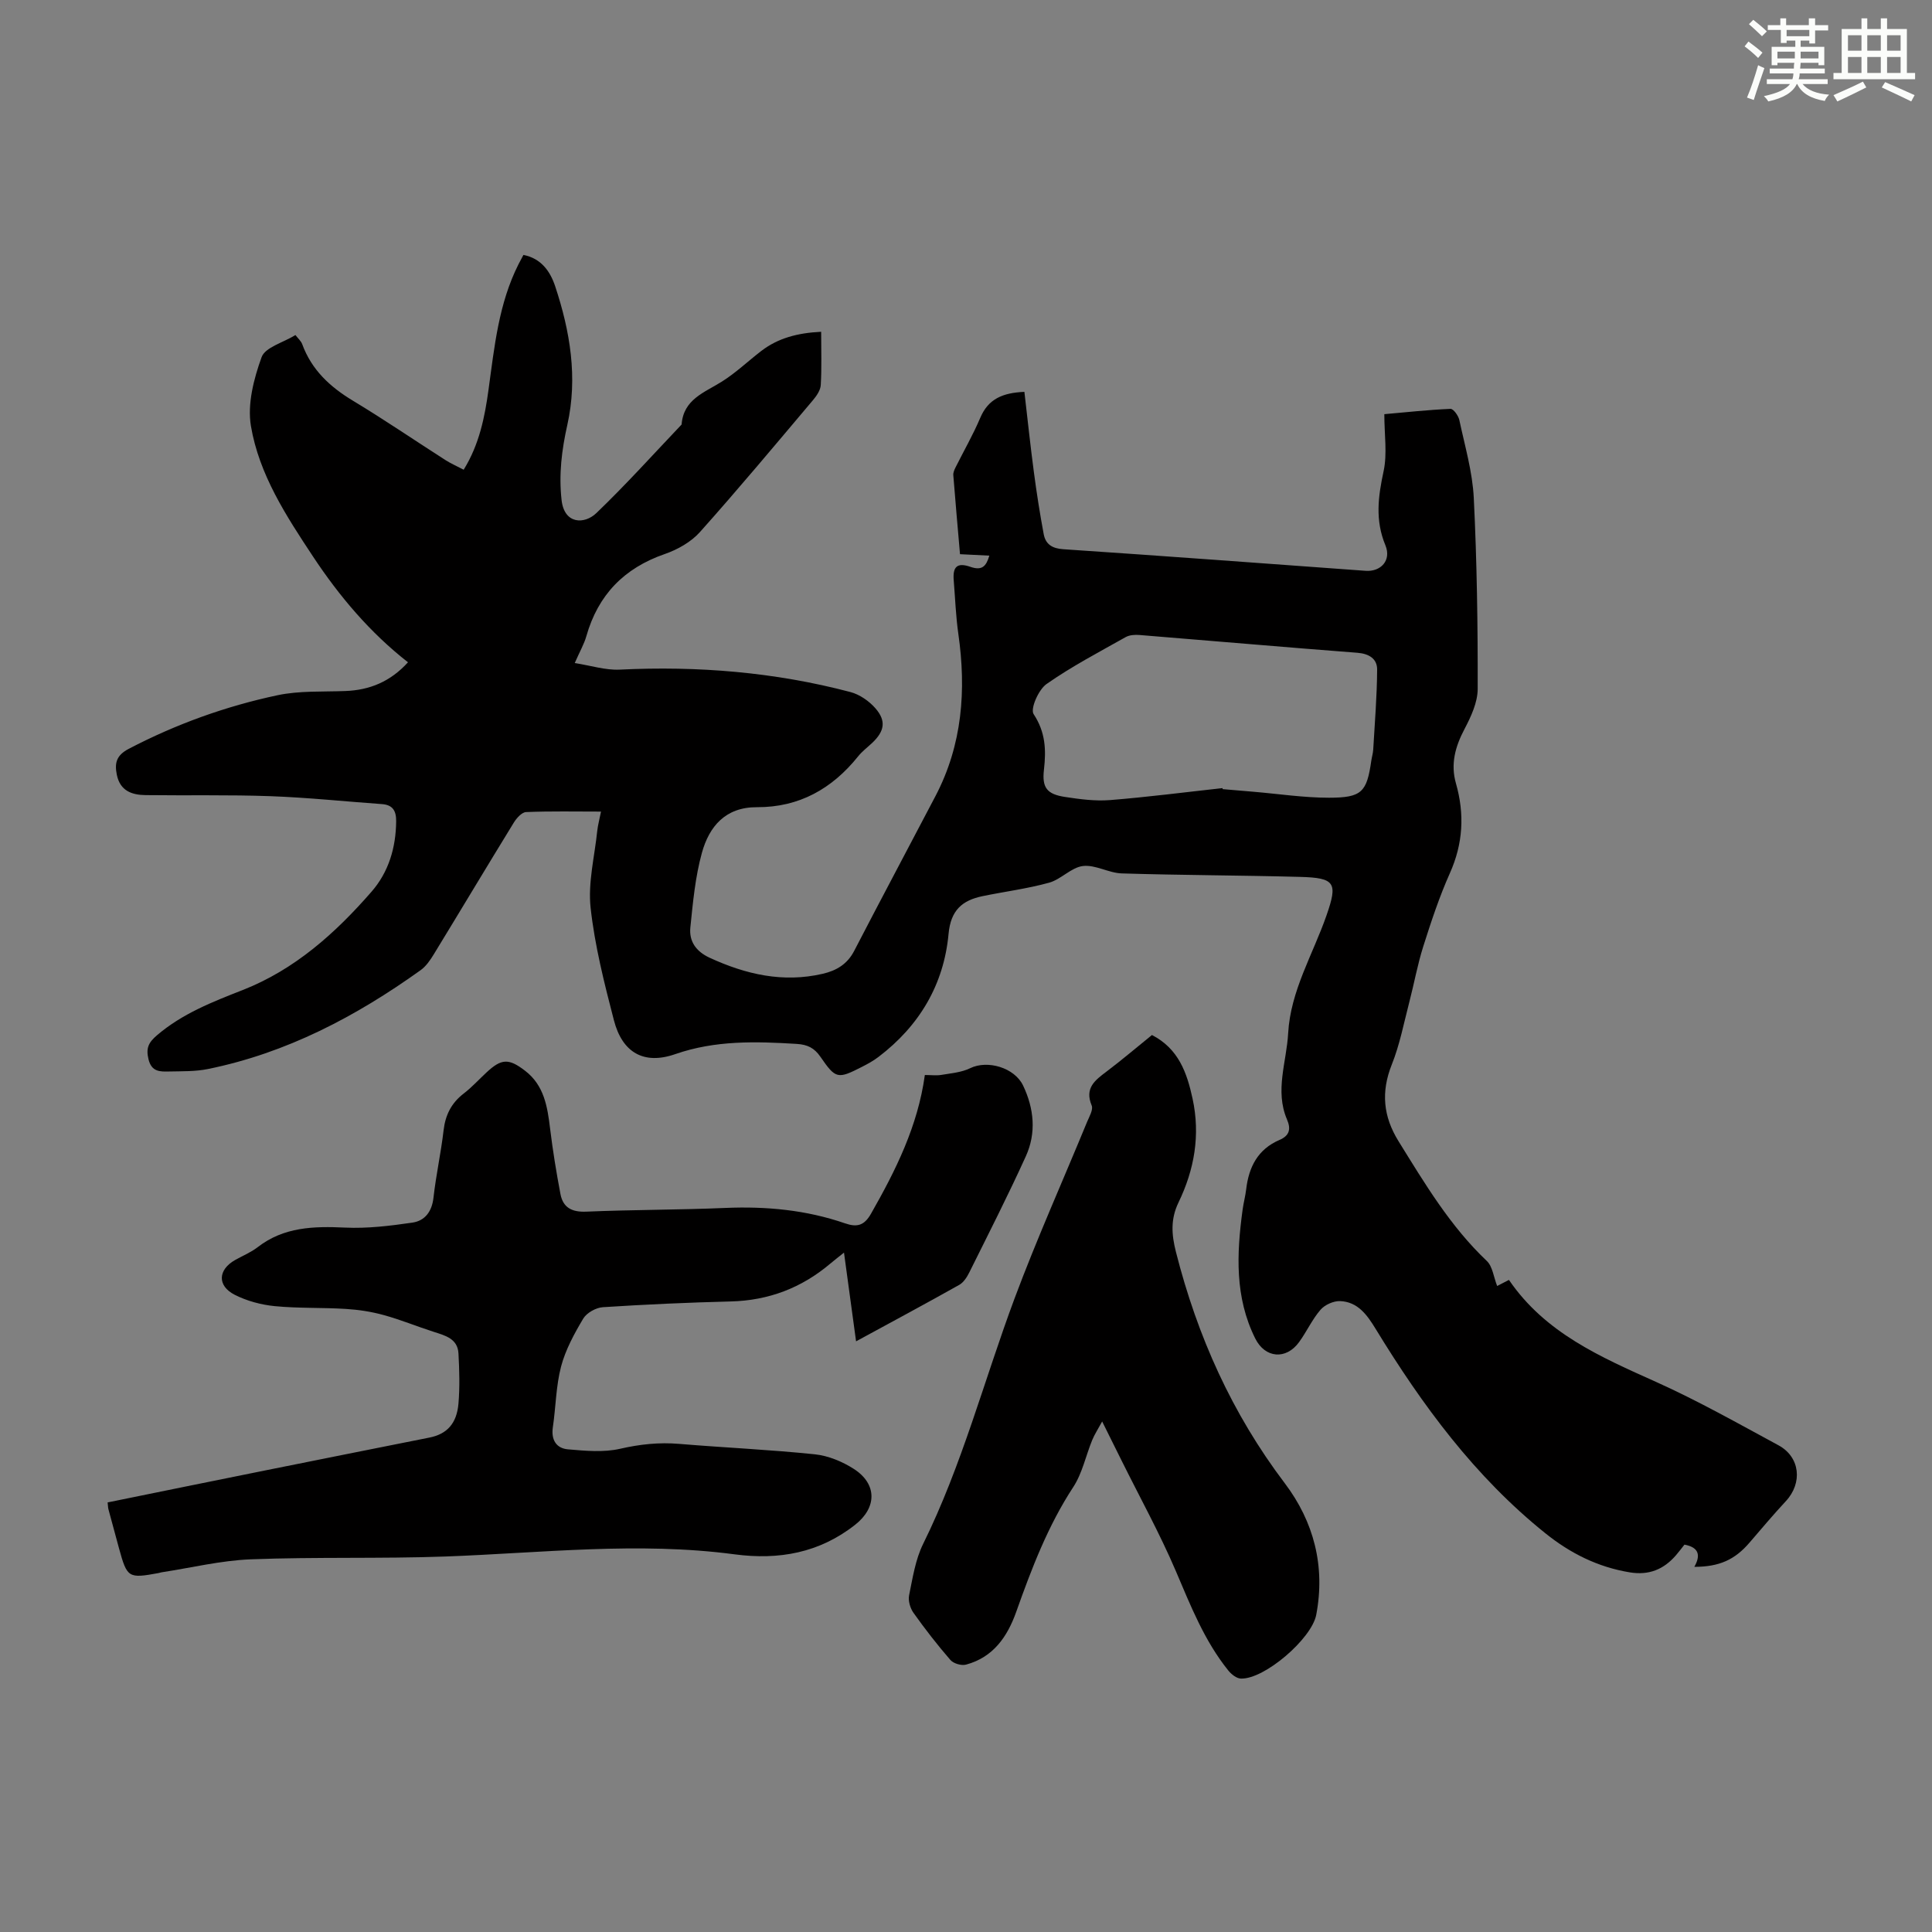 <svg enable-background="new 0 0 400 400" viewBox="0 0 400 400" xmlns="http://www.w3.org/2000/svg"><rect x="0" y="0" width="400" height="400" fill="#808080" stroke="none"/><g fill="#010000"><path d="m170.01 68.69c0 3.89.13 7.46-.08 11.02-.06 1.09-.87 2.26-1.63 3.16-7.73 9.15-15.4 18.35-23.38 27.28-1.84 2.06-4.62 3.63-7.27 4.55-8.45 2.92-13.83 8.47-16.26 17.04-.45 1.58-1.3 3.04-2.4 5.54 3.37.52 6.36 1.5 9.29 1.36 16.17-.79 32.13.51 47.79 4.64 1.91.5 3.88 1.87 5.19 3.38 2.27 2.61 1.86 4.74-.68 7.15-.98.92-2.08 1.74-2.91 2.78-5.39 6.72-12.23 10.57-20.95 10.53-6.53-.03-9.89 3.99-11.4 9.45-1.38 5-1.86 10.27-2.39 15.45-.29 2.86 1.16 4.96 3.99 6.27 7.51 3.46 15.2 5.23 23.43 3.32 2.83-.66 5.08-1.99 6.5-4.74 5.55-10.72 11.23-21.36 16.83-32.05 5.57-10.64 6.4-21.93 4.73-33.61-.52-3.65-.65-7.35-.95-11.03-.24-2.85.7-3.78 3.46-2.82 2.39.83 3.26-.1 3.91-2.32-2.05-.1-3.91-.19-6.07-.3-.48-5.52-.96-10.95-1.39-16.38-.04-.5.21-1.07.44-1.54 1.72-3.45 3.65-6.79 5.15-10.33 1.64-3.87 4.59-5.17 9.13-5.36.65 5.58 1.23 11.09 1.96 16.59.57 4.31 1.24 8.61 2.04 12.88.39 2.07 1.74 2.96 4.05 3.11 20.87 1.4 41.73 2.95 62.59 4.47 3.15.23 5.4-2.16 4.1-5.29-2.16-5.21-1.5-10.09-.37-15.34.78-3.62.15-7.54.15-11.8 4.44-.39 9.06-.9 13.7-1.1.6-.03 1.64 1.42 1.83 2.32 1.14 5.35 2.72 10.7 2.99 16.11.65 13.17.84 26.37.81 39.56-.01 2.79-1.39 5.75-2.74 8.32-1.91 3.63-2.91 7.22-1.76 11.24 1.81 6.36 1.48 12.47-1.27 18.61-2.18 4.88-3.87 10.01-5.49 15.11-1.21 3.81-1.91 7.77-2.92 11.64-1.12 4.3-1.96 8.73-3.6 12.83-2.27 5.69-1.79 10.77 1.41 15.92 5.43 8.75 10.68 17.58 18.26 24.76 1.19 1.13 1.4 3.29 2.14 5.18.5-.26 1.32-.68 2.44-1.26 7.51 11.01 19 15.97 30.5 21.14 8.65 3.89 16.94 8.58 25.3 13.1 4.5 2.43 5.03 7.8 1.53 11.57-2.58 2.78-5.04 5.69-7.51 8.57-3.04 3.55-6.24 5.02-11.44 5.03 1.32-2.32 1.03-4.03-2.04-4.6-.54.68-1.13 1.47-1.77 2.21-2.53 2.92-5.58 4.18-9.55 3.53-6.6-1.08-12.32-3.95-17.45-8.07-14.62-11.72-25.53-26.55-35.2-42.39-1.76-2.88-3.69-5.55-7.31-5.7-1.36-.06-3.18.76-4.07 1.79-1.74 2.01-2.86 4.53-4.44 6.7-2.7 3.72-7.04 3.33-9.07-.74-4.26-8.53-3.86-17.54-2.63-26.62.19-1.44.58-2.85.75-4.29.54-4.61 2.42-8.29 6.9-10.21 2.05-.88 2.42-2.22 1.54-4.26-2.54-5.95-.07-11.91.25-17.84.49-8.79 5.14-16.33 7.95-24.42 2.32-6.68 1.84-7.75-5.51-7.94-12.3-.33-24.6-.34-36.89-.72-2.7-.08-5.46-1.84-8.04-1.53-2.43.29-4.53 2.77-7 3.45-4.51 1.25-9.2 1.84-13.79 2.79-4.21.87-6.58 2.92-7.03 7.8-.97 10.51-6.05 19.05-14.49 25.47-1.06.81-2.25 1.47-3.44 2.07-5.01 2.56-5.43 2.53-8.59-2.07-1.27-1.85-2.69-2.54-4.91-2.68-8.51-.52-16.86-.77-25.17 2.12-6.5 2.26-10.96-.33-12.69-7.03-1.99-7.67-3.96-15.43-4.82-23.27-.57-5.19.82-10.59 1.37-15.89.13-1.21.46-2.4.78-4.03-5.32 0-10.42-.11-15.51.1-.89.04-1.97 1.25-2.54 2.18-5.56 9.05-11.01 18.17-16.55 27.24-.74 1.21-1.61 2.5-2.74 3.31-13.39 9.59-27.75 17.16-44.05 20.47-2.6.53-5.34.45-8.01.51-1.88.04-3.65.11-4.29-2.55-.56-2.32.03-3.48 1.81-4.99 5.23-4.45 11.43-6.87 17.69-9.32 10.8-4.24 19.19-11.77 26.67-20.35 3.56-4.08 5.06-9.13 5.11-14.59.02-2.13-.67-3.4-2.95-3.56-7.69-.55-15.37-1.36-23.07-1.64-8.6-.31-17.23-.11-25.84-.22-2.87-.03-5.29-.88-5.97-4.2-.5-2.44-.1-4.04 2.46-5.38 9.78-5.11 20.07-8.82 30.81-11.1 4.53-.96 9.34-.69 14.03-.87 5.04-.19 9.32-1.93 12.98-5.95-7.88-6.16-14.2-13.65-19.65-21.88-5.57-8.42-11.18-17-12.87-27.05-.76-4.54.59-9.77 2.21-14.24.74-2.05 4.46-3.01 7.01-4.58.55.72 1.16 1.24 1.4 1.89 1.94 5.3 5.72 8.82 10.48 11.69 6.51 3.92 12.79 8.22 19.2 12.32 1.11.71 2.34 1.24 3.75 1.98 3.24-5.24 4.37-10.91 5.15-16.62 1.22-8.86 2.09-17.78 6.21-25.94.3-.59.62-1.18 1.01-1.91 3.7.72 5.56 3.44 6.57 6.48 3.1 9.33 4.71 18.92 2.52 28.7-1.16 5.18-1.79 10.24-1.19 15.58.56 5.03 4.74 5.05 7.2 2.69 6.12-5.87 11.8-12.19 17.65-18.34.38-5.21 4.69-6.6 8.3-8.86 2.92-1.83 5.46-4.27 8.21-6.38 3.46-2.65 7.5-3.72 12.38-3.96zm83.09 94.48c.01.07.03.14.04.21 2.11.18 4.23.36 6.34.54 5.22.44 10.45 1.24 15.67 1.24 6.81 0 7.83-1.17 8.76-7.64.11-.77.35-1.53.4-2.31.32-5.53.78-11.06.81-16.59.01-2.2-1.63-3.28-4.09-3.47-15.03-1.15-30.06-2.47-45.09-3.68-.95-.08-2.08-.01-2.87.43-5.54 3.12-11.22 6.09-16.41 9.73-1.65 1.16-3.38 5.13-2.66 6.22 2.46 3.73 2.61 7.38 2.14 11.49-.44 3.76.63 5.09 4.36 5.66 3.07.47 6.24.89 9.3.65 7.79-.62 15.54-1.63 23.3-2.48z"/><path d="m22.28 311.06c11-2.24 21.73-4.43 32.46-6.59 11.39-2.3 22.79-4.56 34.19-6.84 3.58-.72 5.63-2.86 5.99-7.03.29-3.44.19-6.94 0-10.39-.17-3.06-2.74-3.7-5.13-4.47-3.47-1.11-6.84-2.51-10.35-3.47-2.53-.7-5.19-1.11-7.82-1.27-4.91-.31-9.86-.1-14.75-.58-2.82-.28-5.76-1.07-8.28-2.35-3.66-1.87-3.47-5.19.09-7.2 1.56-.88 3.26-1.57 4.66-2.65 5.43-4.21 11.6-4.36 18.1-4.06 4.62.22 9.33-.36 13.94-1.03 2.6-.38 4.05-2.29 4.37-5.18.52-4.66 1.55-9.27 2.09-13.93.37-3.19 1.62-5.66 4.17-7.62 1.68-1.29 3.12-2.88 4.68-4.33 3.12-2.92 4.63-3 8.05-.36 3.92 3.02 4.6 7.41 5.15 11.94s1.29 9.05 2.14 13.54c.53 2.8 2.31 3.79 5.31 3.67 9.61-.41 19.24-.36 28.85-.77 8.47-.36 16.74.42 24.77 3.19 2.48.86 3.97.47 5.37-1.99 5.11-8.97 9.69-18.12 11.15-28.72 1.32 0 2.41.15 3.46-.03 2-.34 4.15-.51 5.92-1.38 3.57-1.75 9.18-.14 10.96 3.59 2.28 4.78 2.76 9.82.57 14.64-3.69 8.13-7.75 16.09-11.72 24.08-.48.96-1.18 2.05-2.07 2.55-7 3.93-14.06 7.72-21.36 11.69-.84-6.2-1.64-12.03-2.5-18.37-1.06.85-1.97 1.55-2.85 2.29-5.94 5.02-12.75 7.62-20.58 7.82-8.83.22-17.66.62-26.48 1.19-1.44.09-3.35 1.16-4.07 2.35-1.86 3.12-3.67 6.44-4.59 9.91-1.07 4.07-1.09 8.41-1.71 12.61-.38 2.61.72 4.35 3.13 4.56 3.59.31 7.37.67 10.81-.12 4.1-.94 8.05-1.36 12.22-1.01 9.36.78 18.75 1.19 28.09 2.16 2.78.29 5.69 1.5 8.06 3.02 4.88 3.14 4.77 8.02.31 11.54-7.42 5.86-15.83 7.36-24.98 6.15-20-2.66-39.96-.28-59.94.45-13.4.48-26.82.06-40.22.58-6.19.24-12.33 1.75-18.49 2.69-.22.03-.43.12-.65.16-6.24 1.14-6.48 1-8.17-5.16-.74-2.69-1.47-5.39-2.19-8.09-.08-.33-.07-.66-.16-1.38z"/><path d="m228.19 294.3c-.85 1.57-1.57 2.66-2.06 3.85-1.33 3.25-2.05 6.87-3.93 9.74-5.26 8.04-8.62 16.87-11.8 25.82-1.83 5.16-4.77 9.42-10.39 10.93-.96.26-2.6-.22-3.24-.96-2.71-3.12-5.25-6.4-7.65-9.77-.68-.96-1.13-2.51-.9-3.63.74-3.59 1.3-7.38 2.9-10.62 8.06-16.31 12.62-33.89 18.93-50.82 4.6-12.33 10-24.36 15.01-36.54.46-1.11 1.32-2.56.96-3.42-1.51-3.63.71-5.24 3.11-7.05 3.2-2.42 6.26-5.03 9.37-7.54 5.51 2.84 7.24 7.79 8.41 13.18 1.63 7.54.38 14.68-2.92 21.5-1.64 3.41-1.46 6.58-.52 10.25 4.43 17.44 11.61 33.45 22.53 47.87 6.01 7.95 8.43 17.18 6.51 27.25-.94 4.94-10.73 13.38-15.61 13.19-.89-.03-1.95-.88-2.57-1.64-4.98-6.17-7.82-13.44-10.9-20.65-3.32-7.77-7.43-15.21-11.19-22.79-1.25-2.48-2.48-4.98-4.05-8.15z"/></g><path d="m361.2 9.6.8-1c.9.7 1.9 1.4 2.9 2.3l-.9 1.1c-1-1-2-1.8-2.8-2.4zm.5 10.6c.9-2.1 1.6-4.3 2.3-6.7.4.2.8.4 1.3.6-.7 2.1-1.5 4.3-2.2 6.6zm.4-15.2.9-.9c1 .8 2 1.6 2.8 2.4l-1 1c-.9-.9-1.8-1.7-2.7-2.5zm12.5-1.2h1.2v1.4h2.7v1.1h-2.7v2.7h-1.2v-.6h-1.8v1.3h4.9v3.8h-1.2v-.5h-3.7c0 .4-.1.9-.1 1.2h5.1v1h-5.2c0 .5-.1.9-.2 1.2h6v1h-5.2c1.1 1.3 2.9 2 5.5 2.2-.4.4-.7.8-.9 1.3-2.9-.5-4.8-1.6-5.7-3.5h-.1c-.8 1.7-2.7 2.9-5.9 3.6-.2-.4-.6-.8-.9-1.1 2.8-.6 4.6-1.4 5.4-2.5h-4.8v-1h5.3c.1-.3.2-.7.2-1.2h-4.9v-1h5c0-.4 0-.8.1-1.2h-3.5v.5h-1.2v-3.8h4.9v-1.3h-1.8v.5h-1.2v-2.7h-2.7v-1h2.6v-1.4h1.2v1.4h4.7v-1.4zm-6.6 8.3h3.6c0-.4 0-.9 0-1.4h-3.6zm1.9-4.6h4.7v-1.3h-4.7zm6.6 3.2h-3.7v1.4h3.7z" fill="#fbfcfa"/><path d="m385.3 3.8h1.3v2.2h2.8v-2.2h1.3v2.2h4.1v9.1h1.7v1.3h-16.9v-1.3h1.7v-9.1h4.1v-2.2zm.4 13.1.7 1.2c-1.8.9-3.8 1.9-6 2.9-.2-.4-.5-.8-.8-1.3 2.3-1 4.3-1.9 6.1-2.8zm-3.1-6.4h2.8v-3.2h-2.8zm0 4.6h2.8v-3.3h-2.8zm4-4.6h2.8v-3.2h-2.8zm0 4.6h2.8v-3.3h-2.8zm3.7 1.9c2.1.9 4.1 1.8 6.1 2.7l-.7 1.3c-2.2-1.1-4.2-2-6.1-2.9zm3.2-9.7h-2.8v3.2h2.8zm-2.8 7.8h2.8v-3.3h-2.8z" fill="#fbfcfa"/></svg>
